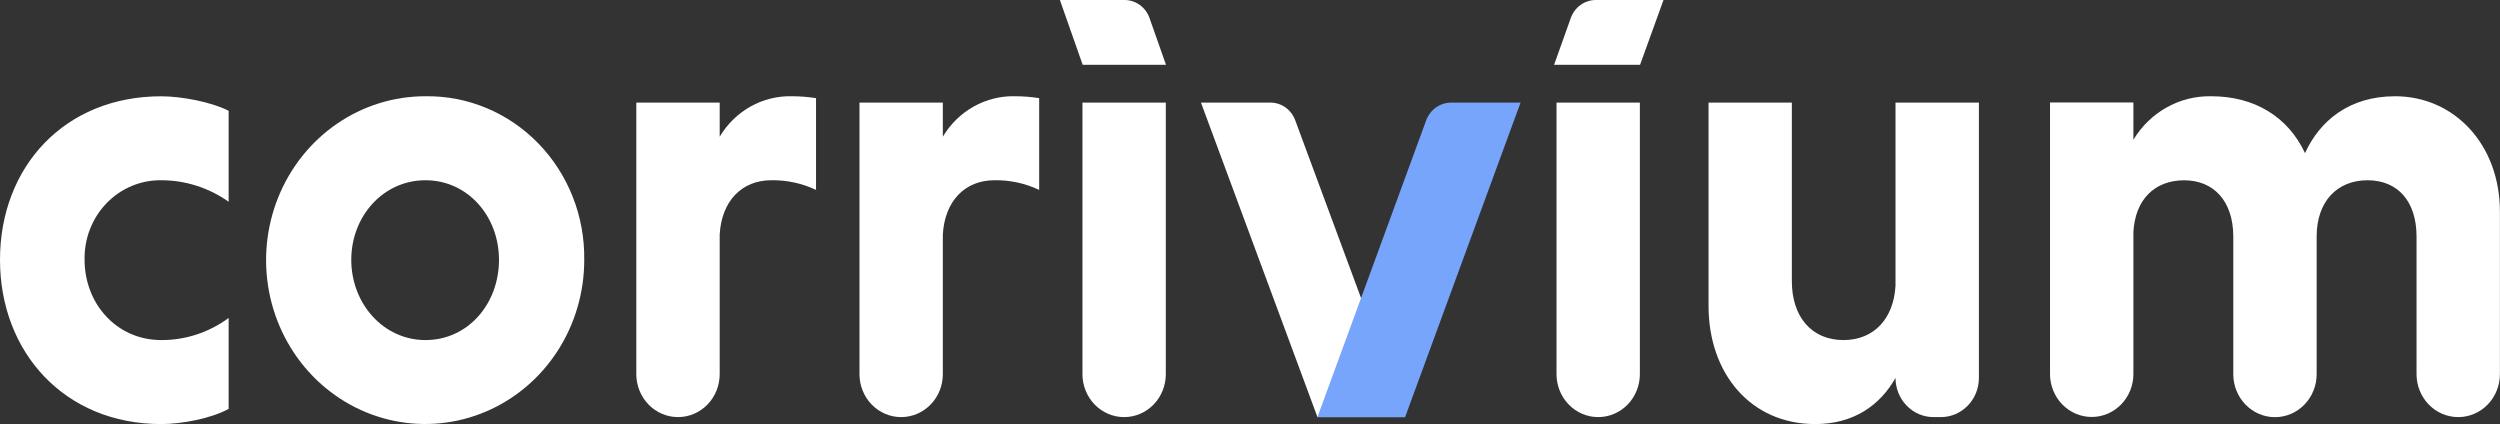 <svg width="112" height="19" viewBox="0 0 112 19" fill="none" xmlns="http://www.w3.org/2000/svg">
<rect x="0" y="0" width="112" height="19" fill="#333333" stroke="none"/>
<path d="M47.483 0L48.504 2.902H52.236L51.499 0.809C51.416 0.572 51.264 0.367 51.063 0.223C50.863 0.078 50.624 6.29719e-05 50.38 0H47.483Z" fill="white"/>
<path d="M53.803 4.596L59.022 18.686H62.95L58.025 5.386C57.939 5.153 57.786 4.953 57.587 4.812C57.389 4.671 57.153 4.596 56.912 4.596H53.803Z" fill="white"/>
<path d="M0 11.641C0 15.772 2.884 18.998 7.223 18.998C8.158 18.998 9.474 18.742 10.243 18.318V14.244C9.363 14.894 8.306 15.241 7.223 15.235C5.217 15.235 3.789 13.595 3.789 11.641C3.779 11.172 3.861 10.706 4.03 10.271C4.198 9.835 4.45 9.44 4.771 9.107C5.091 8.774 5.474 8.511 5.895 8.334C6.316 8.157 6.768 8.069 7.223 8.075C8.301 8.074 9.354 8.41 10.243 9.038V4.964C9.474 4.568 8.128 4.314 7.223 4.314C2.884 4.312 0 7.482 0 11.641Z" fill="white"/>
<path d="M19.06 4.312C17.649 4.31 16.27 4.738 15.096 5.544C13.922 6.35 13.007 7.496 12.466 8.838C11.925 10.18 11.783 11.658 12.057 13.083C12.332 14.508 13.011 15.818 14.008 16.845C15.006 17.873 16.277 18.572 17.66 18.855C19.044 19.138 20.478 18.991 21.78 18.434C23.083 17.877 24.196 16.934 24.978 15.725C25.76 14.515 26.176 13.094 26.174 11.641C26.187 10.675 26.013 9.715 25.66 8.82C25.307 7.924 24.784 7.111 24.12 6.428C23.457 5.744 22.668 5.205 21.798 4.842C20.929 4.478 19.998 4.298 19.06 4.312ZM19.06 15.235C17.17 15.235 15.737 13.595 15.737 11.641C15.737 9.687 17.166 8.075 19.06 8.075C20.954 8.075 22.355 9.687 22.355 11.641C22.355 13.595 20.98 15.235 19.06 15.235Z" fill="white"/>
<path d="M32.242 6.124V4.596H28.507V16.763C28.507 17.273 28.704 17.762 29.054 18.123C29.404 18.484 29.879 18.686 30.375 18.686C30.87 18.686 31.345 18.484 31.695 18.123C32.045 17.762 32.242 17.273 32.242 16.763V10.509C32.324 9.01 33.231 8.075 34.552 8.075C35.244 8.063 35.929 8.211 36.558 8.508V4.397C36.203 4.341 35.845 4.312 35.487 4.312C34.839 4.294 34.198 4.452 33.628 4.77C33.059 5.088 32.581 5.555 32.242 6.124Z" fill="white"/>
<path d="M42.239 6.124V4.596H38.505V16.763C38.505 17.273 38.701 17.762 39.051 18.123C39.402 18.484 39.877 18.686 40.372 18.686C40.867 18.686 41.342 18.484 41.692 18.123C42.042 17.762 42.239 17.273 42.239 16.763V10.509C42.321 9.01 43.228 8.075 44.549 8.075C45.241 8.063 45.926 8.211 46.555 8.508V4.397C46.201 4.341 45.843 4.312 45.484 4.312C44.836 4.294 44.195 4.452 43.626 4.77C43.056 5.088 42.578 5.555 42.239 6.124Z" fill="white"/>
<path d="M48.494 16.763C48.494 17.015 48.542 17.265 48.636 17.499C48.73 17.732 48.867 17.944 49.041 18.123C49.214 18.302 49.42 18.443 49.646 18.54C49.873 18.637 50.116 18.686 50.361 18.686C50.606 18.686 50.849 18.637 51.075 18.54C51.302 18.443 51.508 18.302 51.681 18.123C51.855 17.944 51.992 17.732 52.086 17.499C52.18 17.265 52.228 17.015 52.228 16.763V4.596H48.494V16.763Z" fill="white"/>
<path d="M69.732 16.763C69.732 17.273 69.928 17.762 70.279 18.123C70.629 18.484 71.104 18.686 71.599 18.686C72.094 18.686 72.569 18.484 72.919 18.123C73.269 17.762 73.466 17.273 73.466 16.763V4.596H69.732V16.763Z" fill="white"/>
<path d="M84.919 12.801C84.837 14.272 83.957 15.235 82.585 15.235C81.157 15.235 80.275 14.188 80.275 12.604V4.598H76.543V13.707C76.543 16.737 78.433 18.998 81.321 18.998C83.052 18.998 84.232 18.149 84.919 16.931C84.919 17.162 84.963 17.39 85.049 17.603C85.134 17.816 85.26 18.009 85.418 18.172C85.576 18.335 85.764 18.464 85.97 18.553C86.177 18.641 86.399 18.686 86.622 18.686H86.952C87.404 18.686 87.837 18.501 88.156 18.172C88.476 17.843 88.655 17.397 88.655 16.931V4.598H84.919V12.803V12.801Z" fill="white"/>
<path d="M107.302 4.312C105.241 4.312 103.922 5.416 103.265 6.859C102.496 5.219 100.986 4.312 99.064 4.312C98.369 4.298 97.681 4.469 97.07 4.811C96.458 5.152 95.943 5.651 95.576 6.26V4.589H91.841V16.756C91.841 17.266 92.038 17.756 92.388 18.116C92.738 18.477 93.213 18.68 93.709 18.68C94.204 18.68 94.679 18.477 95.029 18.116C95.379 17.756 95.576 17.266 95.576 16.756V10.397C95.657 8.926 96.538 8.077 97.854 8.077C99.171 8.077 100.051 9.01 100.051 10.596V16.765C100.051 17.275 100.248 17.764 100.598 18.125C100.948 18.486 101.423 18.689 101.919 18.689C102.414 18.689 102.889 18.486 103.239 18.125C103.589 17.764 103.786 17.275 103.786 16.765V10.594C103.786 9.01 104.72 8.075 106.064 8.075C107.409 8.075 108.261 9.008 108.261 10.594V16.763C108.261 17.273 108.458 17.762 108.808 18.123C109.158 18.484 109.633 18.686 110.129 18.686C110.624 18.686 111.099 18.484 111.449 18.123C111.799 17.762 111.996 17.273 111.996 16.763V9.49C112 6.463 109.94 4.312 107.302 4.312Z" fill="white"/>
<path d="M63.893 5.39L59.02 18.688H62.948L68.121 4.598H65.006C64.764 4.598 64.529 4.674 64.33 4.815C64.131 4.957 63.979 5.157 63.893 5.39Z" fill="#76A5FB"/>
<path d="M70.374 0.801L69.623 2.902H73.475L74.525 1.99634e-07H71.492C71.249 -0 71.011 0.077 70.811 0.22C70.611 0.363 70.459 0.566 70.374 0.801Z" fill="white"/>
</svg>
